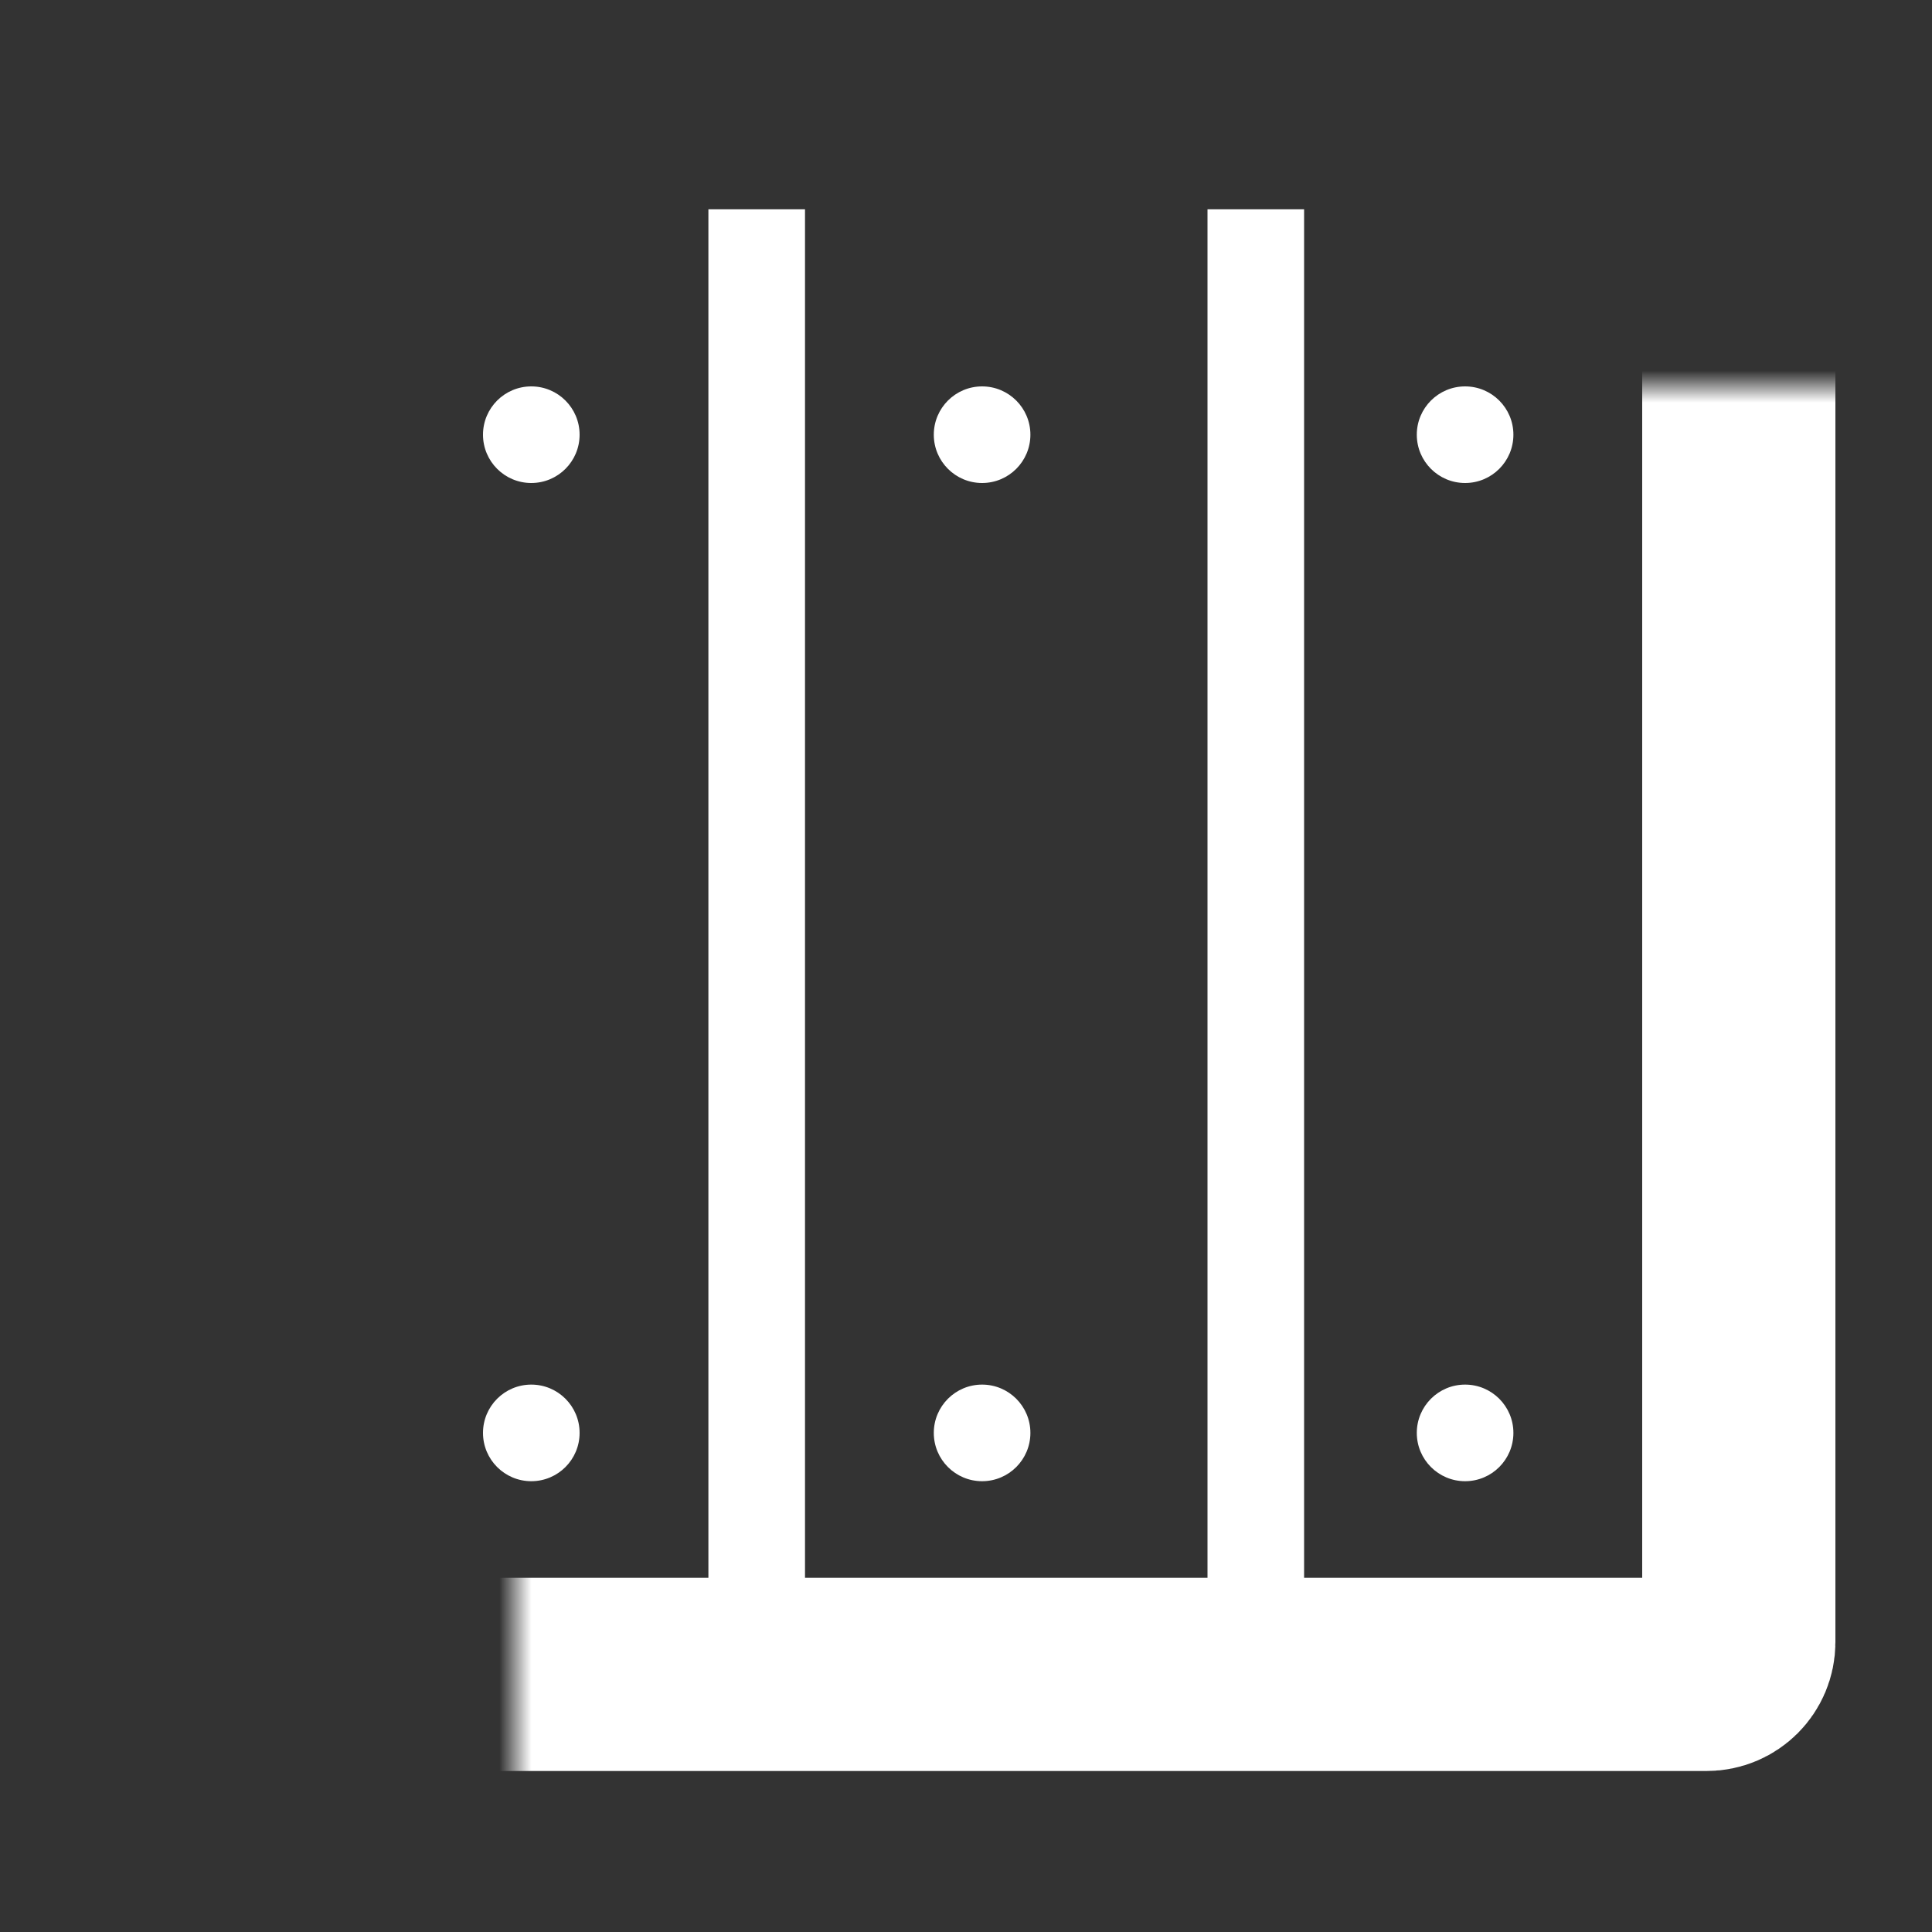 <svg width="60" height="60" viewBox="0 0 60 60" fill="none" xmlns="http://www.w3.org/2000/svg">
<rect x="0" y="0" width="60" height="60" fill="#333333" stroke="none"/>
<mask id="path-1-inside-1_330_1865" fill="white">
<rect x="8" y="6" width="46" height="46" rx="1"/>
</mask>
<rect x="8" y="6" width="46" height="46" rx="1" stroke="white" stroke-width="6" mask="url(#path-1-inside-1_330_1865)"/>
<path d="M23.5 6.5V49.5" stroke="white" stroke-width="3"/>
<path d="M39 6.5V49.5" stroke="white" stroke-width="3"/>
<circle cx="30.5" cy="13.5" r="1.5" fill="white"/>
<circle cx="45.5" cy="13.5" r="1.5" fill="white"/>
<circle cx="16.5" cy="13.5" r="1.5" fill="white"/>
<circle cx="30.5" cy="44.5" r="1.5" fill="white"/>
<circle cx="45.5" cy="44.5" r="1.5" fill="white"/>
<circle cx="16.5" cy="44.5" r="1.5" fill="white"/>
</svg>
